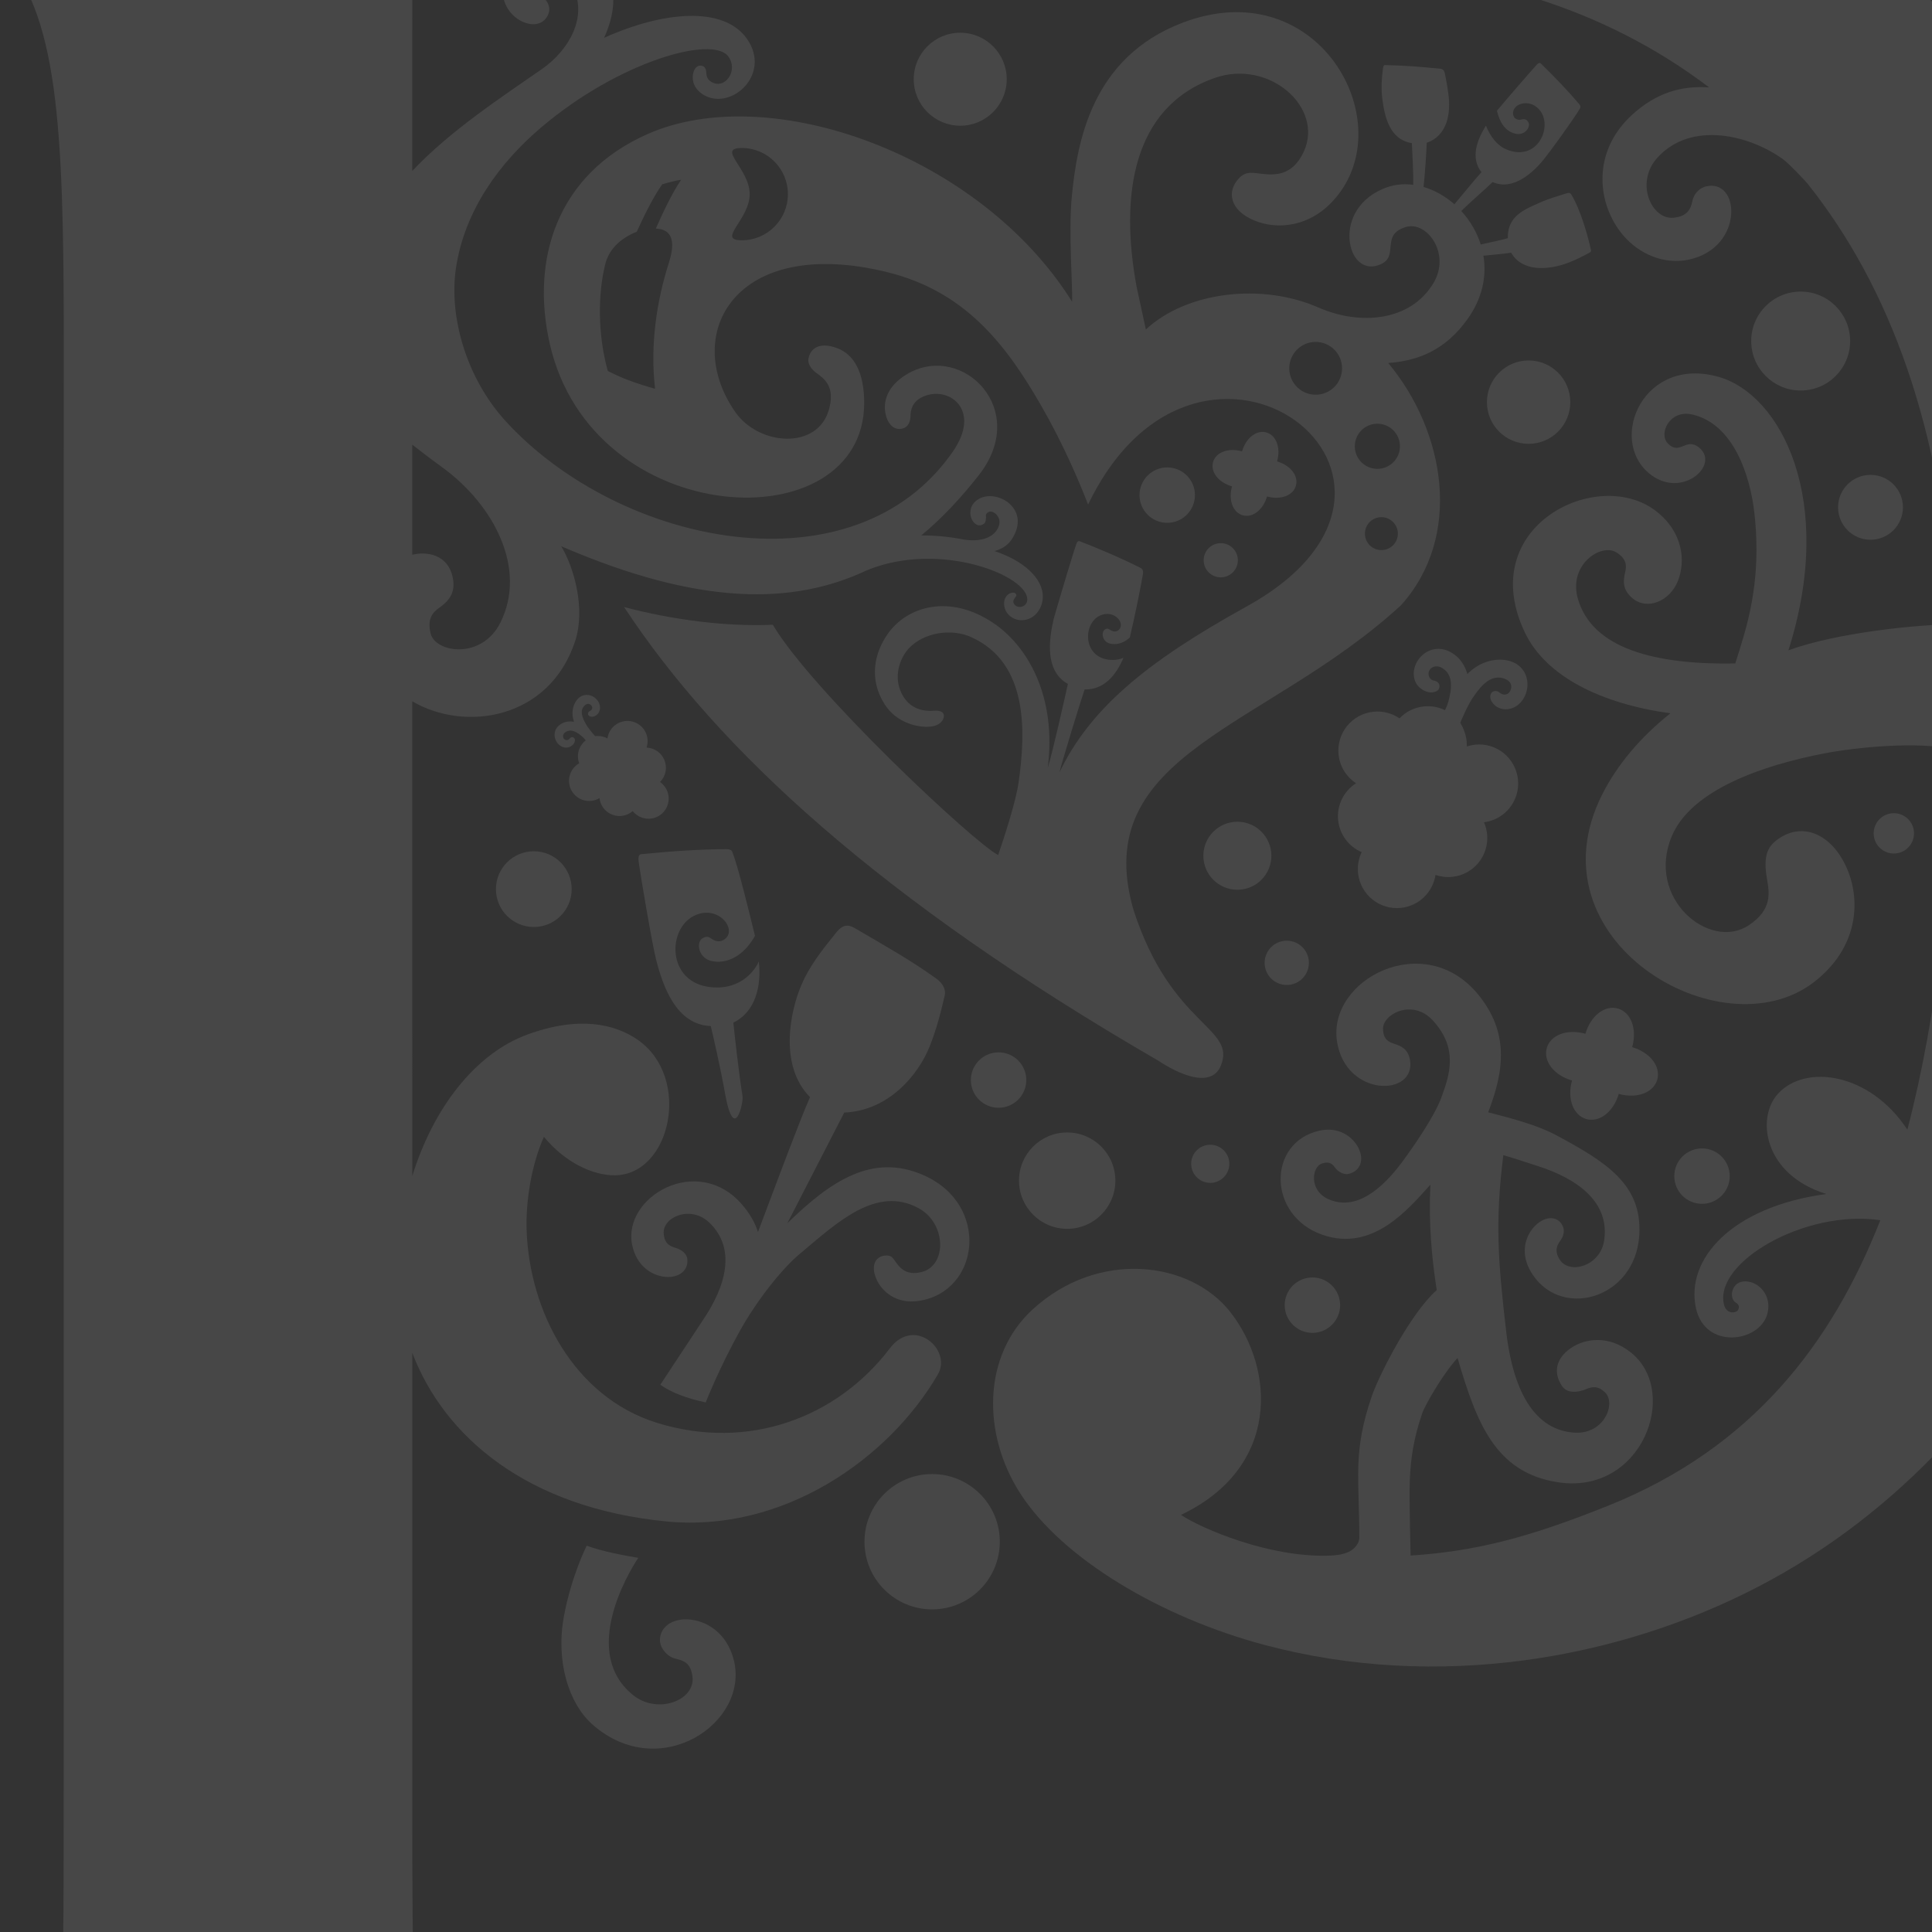 <svg width="898" height="898" viewBox="0 0 898 898" fill="none" xmlns="http://www.w3.org/2000/svg">
<rect x="0" y="0" width="898" height="898" fill="#333333" stroke="none"/>
<g opacity="0.1">
<path fill-rule="evenodd" clip-rule="evenodd" d="M230.516 413.273C230.516 403.551 238.394 395.673 248.117 395.673C257.84 395.673 265.717 403.551 265.717 413.273C265.717 422.996 257.84 430.874 248.117 430.874C238.394 430.874 230.516 422.996 230.516 413.273Z" fill="white"/>
<path fill-rule="evenodd" clip-rule="evenodd" d="M529.649 230.133C529.649 223.019 535.42 217.254 542.528 217.254C549.641 217.254 555.411 223.019 555.411 230.133C555.411 237.246 549.641 243.011 542.528 243.011C535.42 243.011 529.649 237.246 529.649 230.133Z" fill="white"/>
<path fill-rule="evenodd" clip-rule="evenodd" d="M345.144 509.536C345.587 512.648 341.203 532.159 336.901 507.696C334.952 496.609 331.327 480.853 330.372 476.923C314.36 476.295 308.175 458.672 304.943 445.958C303.119 438.785 297.835 407.776 296.852 400.444C296.514 397.922 297.147 397.12 297.999 397.032C312.269 395.618 324.929 394.761 337.616 394.69C339.216 394.679 340.051 395.231 340.22 395.613C342.895 401.858 348.557 425.377 350.909 434.969C346.739 442.622 339.603 448.071 331.507 446.853C324.623 445.816 323.433 438.168 326.381 436.213C328.467 434.837 329.553 435.531 330.765 436.382C331.709 437.038 333.789 438.108 335.836 437.136C339.865 435.225 339.472 430.825 336.546 427.697C333.658 424.612 328.319 422.767 322.456 425.742C309.539 432.277 310.02 458.825 333.058 458.995C346.487 459.093 352.061 448.715 352.678 446.859C354.076 458.782 350.86 470.453 340.87 475.329C341.339 480.275 343.681 500.992 345.144 509.536Z" fill="white"/>
<path fill-rule="evenodd" clip-rule="evenodd" d="M321.871 779.429C321.085 772.933 317.995 771.928 313.994 770.957C309.763 769.93 307.175 765.929 306.831 763.434C306.04 757.773 310.756 752.368 319.486 752.69C327.898 753.007 337.796 758.619 341.077 771.628C348.425 800.786 306.564 829.163 275.31 801.49C264.528 791.942 258.135 772.485 262.153 751.009C265.614 732.48 272.695 718.444 272.695 718.444C279.928 721.119 289.76 722.943 296.677 724.095C296.677 724.095 267.601 766.207 294.155 787.809C305.603 797.123 323.187 790.337 321.871 779.429Z" fill="white"/>
<path fill-rule="evenodd" clip-rule="evenodd" d="M424.707 36.822C424.707 24.888 434.381 15.214 446.32 15.214C458.254 15.214 467.928 24.888 467.928 36.822C467.928 48.755 458.254 58.435 446.32 58.435C434.381 58.435 424.707 48.755 424.707 36.822Z" fill="white"/>
<path fill-rule="evenodd" clip-rule="evenodd" d="M854.342 235.799C854.342 227.474 861.09 220.721 869.421 220.721C877.746 220.721 884.494 227.474 884.494 235.799C884.494 244.125 877.746 250.878 869.421 250.878C861.09 250.878 854.342 244.125 854.342 235.799Z" fill="white"/>
<path fill-rule="evenodd" clip-rule="evenodd" d="M870.889 387.342C870.889 382.167 875.087 377.969 880.263 377.969C885.443 377.969 889.641 382.167 889.641 387.342C889.641 392.523 885.443 396.721 880.263 396.721C875.087 396.721 870.889 392.523 870.889 387.342Z" fill="white"/>
<path fill-rule="evenodd" clip-rule="evenodd" d="M778.219 546.67C778.219 539.556 783.984 533.791 791.097 533.791C798.211 533.791 803.976 539.556 803.976 546.67C803.976 553.783 798.211 559.548 791.097 559.548C783.984 559.548 778.219 553.783 778.219 546.67Z" fill="white"/>
<path fill-rule="evenodd" clip-rule="evenodd" d="M473.632 548.766C473.632 536.395 483.66 526.372 496.031 526.372C508.396 526.372 518.425 536.395 518.425 548.766C518.425 561.137 508.396 571.165 496.031 571.165C483.66 571.165 473.632 561.137 473.632 548.766Z" fill="white"/>
<path fill-rule="evenodd" clip-rule="evenodd" d="M597.137 606.645C597.137 599.531 602.902 593.766 610.015 593.766C617.129 593.766 622.894 599.531 622.894 606.645C622.894 613.758 617.129 619.523 610.015 619.523C602.902 619.523 597.137 613.758 597.137 606.645Z" fill="white"/>
<path fill-rule="evenodd" clip-rule="evenodd" d="M737.302 520.127C731.341 518.418 728.283 510.824 730.68 502.226C722.076 499.709 717.234 493.076 718.948 487.104C720.662 481.132 728.283 478.074 736.909 480.498C739.426 471.905 746.059 467.063 752.026 468.777C757.998 470.486 761.055 478.107 758.637 486.727C767.191 489.255 772.006 495.871 770.298 501.827C768.589 507.783 761.001 510.841 752.408 508.45C749.88 517.015 743.258 521.836 737.302 520.127Z" fill="white"/>
<path fill-rule="evenodd" clip-rule="evenodd" d="M577.603 239.506C573.138 238.223 570.845 232.535 572.636 226.082C566.188 224.199 562.558 219.225 563.841 214.743C565.129 210.267 570.845 207.974 577.309 209.792C579.198 203.35 584.165 199.725 588.642 201.008C593.119 202.291 595.411 208.001 593.599 214.465C600.014 216.359 603.622 221.322 602.339 225.787C601.062 230.253 595.373 232.546 588.926 230.75C587.031 237.175 582.069 240.789 577.603 239.506Z" fill="white"/>
<path fill-rule="evenodd" clip-rule="evenodd" d="M559.468 260.404C559.468 256.015 563.027 252.461 567.411 252.461C571.8 252.461 575.36 256.015 575.36 260.404C575.36 264.793 571.8 268.347 567.411 268.347C563.027 268.347 559.468 264.793 559.468 260.404Z" fill="white"/>
<path fill-rule="evenodd" clip-rule="evenodd" d="M401.811 716.594C401.811 699.222 415.89 685.143 433.261 685.143C450.627 685.143 464.712 699.222 464.712 716.594C464.712 733.965 450.627 748.044 433.261 748.044C415.89 748.044 401.811 733.965 401.811 716.594Z" fill="white"/>
<path fill-rule="evenodd" clip-rule="evenodd" d="M559.326 397.753C559.326 389.023 566.401 381.943 575.136 381.943C583.865 381.943 590.94 389.023 590.94 397.753C590.94 406.482 583.865 413.563 575.136 413.563C566.401 413.563 559.326 406.482 559.326 397.753Z" fill="white"/>
<path fill-rule="evenodd" clip-rule="evenodd" d="M451.26 502.013C451.26 494.9 457.025 489.135 464.138 489.135C471.252 489.135 477.022 494.9 477.022 502.013C477.022 509.127 471.252 514.892 464.138 514.892C457.025 514.892 451.26 509.127 451.26 502.013Z" fill="white"/>
<path fill-rule="evenodd" clip-rule="evenodd" d="M691.128 186.917C691.128 176.217 699.803 167.543 710.503 167.543C721.208 167.543 729.878 176.217 729.878 186.917C729.878 197.618 721.208 206.292 710.503 206.292C699.803 206.292 691.128 197.618 691.128 186.917Z" fill="white"/>
<path fill-rule="evenodd" clip-rule="evenodd" d="M813.966 158.518C813.966 145.82 824.262 135.53 836.955 135.53C849.658 135.53 859.949 145.82 859.949 158.518C859.949 171.217 849.658 181.513 836.955 181.513C824.262 181.513 813.966 171.217 813.966 158.518Z" fill="white"/>
<path fill-rule="evenodd" clip-rule="evenodd" d="M352.312 572.645C361.636 547.887 371.616 521.066 376.502 509.945C362.018 495.364 367.139 470.17 372.626 457.504C376.163 449.332 381.617 442.229 386.896 435.673C389.62 432.288 392.011 428.319 397.154 431.311C412.019 440.018 422.971 446.078 435.347 454.966C437.225 456.325 439.894 459.186 439.108 462.712C437.006 471.949 434.921 479.303 432.131 486.329C426.858 499.6 413.046 516.284 392.404 517.124C388.086 525.461 377.146 546.746 365.954 568.578C386.186 548.826 405.436 535.991 428.883 546.058C460.492 559.63 455.568 600.399 427.038 604.669C416.567 606.235 409.814 600.274 407.313 594.422C404.606 588.083 406.97 584 411.408 583.58C413.1 583.421 413.805 583.853 414.285 584.104C414.814 584.382 415.955 586.025 416.321 586.544C418.276 589.334 421.218 592.958 428.233 591.272C440.254 588.389 439.965 568.643 426.978 561.573C407.292 550.857 389.058 568.288 371.599 582.93C363.088 590.071 351.651 604.723 344.008 618.398C334.373 635.65 328.018 651.847 328.018 651.847C319 649.942 311.963 647.201 306.907 643.631L326.32 614.2C337.621 597.735 342.294 580.211 329.58 568.179C320.954 560.012 307.879 565.695 308.485 573.371C308.867 578.268 311.548 579.256 314.054 580.026C317.389 581.052 319.136 583.072 319.425 584.939C320.25 590.283 315.751 594.083 309.222 593.499C302.928 592.931 295.732 588.34 293.789 578.459C289.427 556.327 324.06 536.095 344.707 559.646C348.447 563.91 350.892 568.217 352.312 572.645Z" fill="white"/>
<path fill-rule="evenodd" clip-rule="evenodd" d="M316.603 83.547C312.301 89.82 307.765 99.581 304.822 106.252C314.949 106.64 312.678 116.554 310.811 122.411C305.232 139.886 302.109 160.402 304.473 180.7C300.264 179.509 296.082 178.21 292.064 176.692C288.75 175.437 285.589 173.996 282.505 172.434C277.87 155.811 277.799 137.037 281.304 122.848C282.936 116.232 287.92 110.931 295.978 107.704C298.921 101.246 303.49 91.714 307.792 85.671C310.32 84.901 313.95 83.962 316.603 83.547ZM599.249 171.195C599.249 164.42 604.747 158.923 611.521 158.923C618.302 158.923 623.799 164.42 623.799 171.195C623.799 177.975 618.302 183.467 611.521 183.467C604.747 183.467 599.249 177.975 599.249 171.195ZM629.717 207.439C629.717 201.641 634.412 196.946 640.21 196.946C646.002 196.946 650.702 201.641 650.702 207.439C650.702 213.231 646.002 217.931 640.21 217.931C634.412 217.931 629.717 213.231 629.717 207.439ZM634.417 248.034C634.417 243.808 637.846 240.38 642.077 240.38C646.308 240.38 649.731 243.808 649.731 248.034C649.731 252.265 646.308 255.693 642.077 255.693C637.846 255.693 634.417 252.265 634.417 248.034ZM348.452 90.235C348.452 102.081 332.926 111.689 344.773 111.689C356.625 111.689 366.222 102.081 366.222 90.235C366.222 78.388 356.625 68.78 344.773 68.78C332.926 68.78 348.452 78.388 348.452 90.235ZM496.365 317.89C485.588 311.857 487.504 297.587 489.732 287.728C491.288 282.236 498.395 258.215 500.284 252.838C500.934 250.987 501.731 251.549 502.353 251.773C506.852 253.384 521.313 259.454 529.966 263.871C530.921 264.357 531.527 265.055 531.216 266.955C530.255 272.895 527.187 287.76 525.135 296.326C522.738 298.531 519.768 299.76 516.547 299.274C512.306 298.635 511.743 294.153 513.392 292.723C514.473 291.778 515.308 292.324 516.083 292.81C517.612 293.777 518.693 293.591 519.403 293.192C521.521 292.013 521.45 289.398 519.648 287.471C517.868 285.577 514.582 284.441 510.968 286.27C506.77 288.394 504.87 294.011 506.098 298.832C507.196 303.15 510.793 306.819 517.497 306.753C519.075 306.737 520.642 306.387 522.187 305.749C519.009 313.277 513.534 320.636 504.133 320.467C502.332 325.669 493.81 353.358 492.423 359.02C506.464 329.807 532.101 308.041 579.176 282.05C685.734 223.221 558.037 125.812 505.744 234.528C501.66 223.975 494.154 206.178 483.694 188.097C467.523 160.129 448.596 135.317 412.134 126.429C341.743 109.271 316.57 155.183 341.672 191.394C352.694 207.297 379.947 209.18 385.264 190.455C388.245 179.973 383.566 176.294 379.335 173.253C377.108 171.654 375.372 169.06 375.743 166.866C376.616 161.772 381.066 158.715 389.353 161.914C396.865 164.813 401.685 172.991 401.685 187.262C401.685 252.363 275.173 247.007 255.476 159.556C246.736 120.746 258.599 81.003 301.099 62.267C358.137 37.127 455.852 72.219 498.303 140.219C498.696 135.361 496.61 108.141 498.112 92.124C500.514 66.465 507.147 26.777 549.619 10.574C610.654 -12.704 648.999 52.233 623.259 88.799C612.035 104.751 595.995 106.978 584.859 103.173C572.854 99.073 569.775 90.529 574.999 83.886C578.313 79.671 581.086 80.124 585.241 80.643C591.907 81.484 600.581 82.286 606.013 70.467C615.458 49.918 589.876 27.306 564.49 36.265C526.079 49.815 520.533 91.305 528.296 133.297L532.597 153.141C551.645 135.453 586.562 131.397 612.864 142.954C632.13 151.416 655.79 149.429 666.387 131.386C674.412 117.733 663.106 102.458 653.323 105.548C647.083 107.519 646.69 110.963 646.313 114.747C645.991 117.978 645.953 120.965 641.717 122.859C634.543 126.064 628.603 121.194 627.408 112.541C626.256 104.199 630.061 93.472 642.306 87.986C647.11 85.835 651.871 85.223 656.86 85.906C657.051 82.002 656.467 70.98 656.238 66.542C645.915 64.86 643.578 54.373 642.497 45.889C641.886 41.102 642.219 36.145 642.808 31.81C643.01 30.374 643.305 30.238 643.862 30.249C653.143 30.451 659.978 31.013 668.428 31.843C669.935 31.99 671.103 31.919 671.567 34.125C672.119 36.707 672.747 40.108 673.26 44.088C674.275 51.998 673.129 62.911 663.16 66.345C663.002 70.592 662.32 81.129 661.675 86.894C666.829 88.389 671.748 91.19 676 94.935C679.074 91.365 686.095 82.685 688.584 80.042C683.332 73.262 686.569 64.991 690.664 58.402C692.831 63.741 696.047 67.732 700.217 69.462C714.815 75.533 722.06 58.506 715.52 51.021C712.55 47.625 708.674 47.423 706.043 48.641C703.373 49.88 702.62 52.577 703.799 54.504C704.279 55.285 705.857 55.913 706.752 55.645C708.439 55.132 709.351 55.268 710.323 56.677C711.698 58.686 708.974 63.244 704.323 62.136C699.442 60.968 696.969 56.617 695.79 51.469C700.616 45.671 711.6 33.006 714.308 30.052C715.143 29.14 715.809 29.146 716.208 29.539C722.895 36.074 728.644 42.041 733.994 48.352C734.665 49.148 734.714 49.804 734.365 50.415C731.373 55.563 720.067 71.013 717.529 74.124C712.823 79.911 703.411 88.908 693.781 84.623C691.788 86.648 682.781 94.487 679.21 98.085C683.239 102.474 686.417 107.797 688.251 113.644C692.711 112.628 698.596 111.422 700.856 110.701C700.54 100.252 708.914 97.212 715.995 94.067C720.291 92.156 724.959 90.923 728.092 89.869C729.665 89.345 730.069 89.984 730.363 90.459C734.556 97.212 738.137 109.882 739.469 116.161C739.622 116.87 739.398 117.121 738.88 117.4C734.556 119.731 731.035 121.478 727.219 122.739C719.652 125.25 707.642 126.588 702.374 117.46C700.452 117.777 694.283 118.448 689.496 118.852C691.052 128.22 689.141 138.565 682 148.474C672.059 162.28 659.814 167.69 645.249 168.717C671.868 200.664 679.997 249.393 651.145 281.362C588.735 338.684 505.924 349.936 526.805 422.778C544.411 477.414 574.967 477.299 567.389 495.457C563.764 504.131 552.294 502.166 538.106 492.847C409.279 418.258 333.652 348.391 290.082 282.159C312.967 288.192 337.823 291.336 359.218 290.392C377.179 320.876 452.658 391.704 463.953 397.431C466.863 388.865 472.131 372.804 473.419 363.813C476.788 340.366 478.114 308.26 451.561 296.195C441.871 291.795 429.309 294.186 422.621 301.157C418.489 305.47 415.65 313.293 418.287 320.45C421.469 329.098 428.43 330.834 434.179 330.342C435.663 330.211 438.049 330.397 438.617 331.953C439.114 333.318 438.12 337.172 432.421 337.734C426.35 338.335 416.627 335.802 411.266 327.482C403.716 315.761 406.369 303.499 412.658 294.59C421.781 281.668 441.379 276.078 461.442 289.393C477.47 300.033 491.298 323.507 486.975 356.956C489.322 349.597 495.284 322.634 496.365 317.89Z" fill="white"/>
<path fill-rule="evenodd" clip-rule="evenodd" d="M553.659 540.943C553.659 536.046 557.628 532.077 562.53 532.077C567.422 532.077 571.396 536.046 571.396 540.943C571.396 545.84 567.422 549.809 562.53 549.809C557.628 549.809 553.659 545.84 553.659 540.943Z" fill="white"/>
<path fill-rule="evenodd" clip-rule="evenodd" d="M587.802 447.53C587.802 441.847 592.409 437.24 598.087 437.24C603.77 437.24 608.377 441.847 608.377 447.53C608.377 453.213 603.77 457.821 598.087 457.821C592.409 457.821 587.802 453.213 587.802 447.53Z" fill="white"/>
<path fill-rule="evenodd" clip-rule="evenodd" d="M709.974 318.217C709.93 323.032 707.036 327.837 702.592 329.234C698.476 330.533 695.184 328.803 693.585 326.477C692.182 324.435 692.651 322.705 693.317 321.957C694.223 320.947 695.883 320.953 696.915 321.837C698.176 322.918 699.617 323.18 700.873 322.388C702.461 321.389 704.17 316.885 698.804 315.291C693.115 313.599 688.797 318.026 684.615 324.212C681.754 328.448 678.757 335.944 678.757 335.944C680.275 338.548 681.372 341.392 681.7 344.504L681.793 346.949C683.01 346.545 684.282 346.272 685.609 346.13C695.572 345.082 704.503 352.31 705.551 362.284C706.589 372.133 699.541 380.966 689.752 382.189C690.495 383.87 690.992 385.694 691.199 387.621C692.242 397.584 685.014 406.515 675.045 407.563C672.316 407.853 669.657 407.514 667.222 406.673C666.016 414.638 659.563 421.108 651.172 421.986C641.203 423.035 632.278 415.801 631.229 405.833C630.864 402.361 631.502 399.009 632.916 396.082C627.059 393.577 622.691 388.063 621.981 381.277C621.239 374.196 624.673 367.634 630.296 364.059C625.89 361.176 622.768 356.405 622.178 350.76C621.13 340.791 628.358 331.866 638.326 330.817C642.797 330.348 647.056 331.543 650.495 333.902C653.361 330.877 657.281 328.825 661.752 328.355C665.273 327.984 668.669 328.645 671.633 330.097C671.633 330.097 672.752 327.766 673.184 326.182C674.789 320.281 675.624 313.97 670.672 310.7C667.14 308.369 664.099 310.613 664.001 312.949C663.941 314.298 664.607 315.979 666.398 316.312C668.079 316.629 669.335 317.617 669.029 319.408C668.838 320.559 668.128 321.504 665.759 321.804C662.958 322.154 658.924 319.943 657.652 316.334C654.437 307.25 666.065 295.725 677.005 305.028C679.292 306.971 681.034 309.859 682.049 313.282C687.454 307.769 694.234 306.038 699.579 306.78C706.769 307.779 710.022 313.009 709.974 318.217Z" fill="white"/>
<path fill-rule="evenodd" clip-rule="evenodd" d="M275.408 323.633C277.63 324.741 279.202 327.17 278.847 329.551C278.519 331.756 276.969 332.892 275.528 333.105C274.267 333.296 273.568 332.684 273.371 332.204C273.109 331.56 273.486 330.79 274.13 330.511C274.916 330.168 275.364 329.562 275.282 328.803C275.178 327.836 273.475 326.024 271.521 328.153C269.452 330.413 270.522 333.416 272.449 336.751C273.764 339.039 276.57 342.123 276.57 342.123C278.115 342.009 279.682 342.145 281.205 342.697L282.357 343.21C282.445 342.555 282.603 341.899 282.838 341.255C284.612 336.391 289.984 333.885 294.848 335.654C299.647 337.401 302.152 342.669 300.509 347.49C301.454 347.522 302.414 347.703 303.353 348.047C308.212 349.815 310.718 355.193 308.949 360.051C308.463 361.383 307.71 362.541 306.765 363.48C310.188 365.844 311.728 370.298 310.237 374.387C308.469 379.251 303.097 381.757 298.233 379.988C296.54 379.372 295.132 378.318 294.089 376.997C291.605 379.148 288.057 379.928 284.748 378.722C281.293 377.466 279.033 374.387 278.645 370.97C276.308 372.362 273.393 372.728 270.636 371.729C265.778 369.96 263.272 364.583 265.041 359.724C265.832 357.54 267.35 355.837 269.222 354.772C268.469 352.763 268.403 350.476 269.2 348.298C269.823 346.578 270.898 345.153 272.241 344.11C272.241 344.11 271.417 343.062 270.778 342.505C268.403 340.42 265.663 338.608 263.026 340.163C261.148 341.277 261.498 343.193 262.557 343.767C263.174 344.1 264.102 344.176 264.664 343.417C265.188 342.707 265.93 342.347 266.695 342.893C267.186 343.248 267.459 343.788 267.066 344.957C266.596 346.332 264.653 347.708 262.693 347.479C257.752 346.916 255.039 338.913 261.831 335.943C263.25 335.321 264.981 335.168 266.798 335.468C265.461 331.718 266.192 328.18 267.748 325.866C269.839 322.759 273 322.432 275.408 323.633Z" fill="white"/>
<path fill-rule="evenodd" clip-rule="evenodd" d="M428.206 248.858C434.577 248.858 441.008 249.437 447.177 250.638C454.361 252.03 461.988 250.654 464.232 244.567C465.793 240.347 461.671 236.99 459.597 237.956C458.128 238.633 458.194 239.484 458.314 240.467C458.199 242.58 457.877 243.098 457.156 243.573C454.765 245.157 452.303 243.388 451.386 240.647C450.485 237.945 451.075 234.304 454.672 232.065C459.635 228.97 468.026 230.913 471.667 237.11C473.649 240.483 473.638 244.933 470.881 249.704C469.074 252.849 466.617 254.863 462.294 256.151C478.076 261.398 486.096 270.94 484.524 279.375C483.59 284.414 479.763 288.53 474.249 288.263C470.99 288.104 467.158 285.593 466.721 281.16C466.415 278.016 468.26 276.285 469.363 275.821C470.957 275.15 472.06 275.428 472.371 276.422C472.71 277.486 470.275 278.622 471.198 280.472C472.508 283.109 477.11 282.476 477.459 279.047C478.6 267.791 436.963 251.003 402.875 265.094C369.034 281.056 325.747 281.93 260.843 253.891C266.87 263.811 272.225 283.049 267.345 297.947C255.389 334.442 216.077 340.387 191.614 325.958L191.62 546.675C201.342 515.115 220.832 489.763 245.12 480.864C269.223 472.037 285.89 475.989 296.426 483.304C321.604 500.796 311.87 546.282 285.584 546.282C275.61 546.282 262.813 540.495 252.828 528.414C247.244 540.73 244.312 557.834 244.771 571.635C246.021 609.533 266.766 649.352 305.428 661.357C347.655 674.465 389.058 659.064 413.657 626.647C424.952 611.776 442.608 627.352 435.925 638.827C412.964 678.259 363.875 712.456 309.806 707.176C244.694 700.816 206.376 667.553 191.62 628.787L191.62 826.739C191.62 1069.14 192.324 1062.04 353.125 1062.04V1129H-128.733V1062.04C29.655 1062.04 29.612 1071.56 29.612 826.739L29.612 217.418C29.612 -15.39 36.867 -51.394 -128.733 -51.394V-109H621.676C901.352 -109 1017.54 114.19 1017.54 350.842C1017.54 514.973 947.766 669.715 817.165 737.535C752.206 771.268 668.347 785.975 587.976 764.624C539.678 751.795 493.733 724.509 474.184 694.096C456.447 666.505 456.638 630.108 479.878 608.714C510.368 580.642 553.212 586.058 571.849 609.833C592.594 636.305 595.171 682.102 548.926 704.13C558.365 710.419 589.668 723.953 617.625 723.068C620.491 722.975 623.963 722.692 626.949 721.278C629.815 719.918 631.819 717.09 631.819 714.77C631.819 700.827 631.022 690.897 631.355 681.18C631.688 671.457 633.151 661.941 637.66 648.817C641.4 638.226 655.823 610.199 667.79 599.657C665.431 584.251 663.996 568.534 664.853 550.644C654.638 561.917 638.075 582.1 614.639 573.922C588.964 564.964 589.04 530.914 613.307 525.531C622.314 523.533 628.734 528.359 631.36 533.475C634.112 538.852 632.616 544.142 626.9 545.627C625.131 546.091 622.232 545.086 620.54 542.723C619.317 541.014 617.958 539.687 614.546 540.763C609.698 542.291 608.317 553.199 617.308 557.31C630.176 563.195 642.525 552.478 651.587 540.271C656.555 533.584 666.638 519.237 670.055 509.847C673.828 499.464 677.922 487.191 665.874 474.198C656.489 464.077 642.524 471.36 642.83 478.38C643.049 483.326 645.429 484.265 648.208 485.221C650.741 486.094 654.333 487.17 655.326 492.47C656.942 501.151 649.441 505.644 641.018 504.59C632.72 503.553 623.543 497.144 621.474 484.282C616.806 455.282 662.069 431.649 687.072 462.27C701.293 479.68 699.371 497.225 691.707 516.999C703.657 520.072 714.062 522.884 722.639 527.268C746.37 539.993 763.288 550.36 761.956 573.895C760.225 604.505 723.922 613.922 711.087 590.289C706.343 581.554 709.433 573.562 713.882 569.396C718.632 564.942 724.167 565.258 726.329 569.784C727.11 571.411 727.23 573.862 725.352 576.493C723.851 578.59 722.207 581.325 725.057 585.621C729.566 592.434 743.804 588.586 745.617 576.57C748.27 558.931 733.513 547.903 714.466 541.887C707.255 539.507 702.014 537.842 698.755 536.898C694.846 567.901 696.325 586.773 700.103 619.043C703.613 649.03 714.597 664.867 731.881 665.905C745.66 666.729 751.13 652.393 746.206 647.381C742.734 643.849 739.873 644.559 737.171 645.706C736.467 646.006 729.228 648.992 726.034 644.248C721.929 638.144 723.054 631.544 730.014 626.691C736.882 621.909 747.986 620.533 758.129 628.705C780.998 647.13 763.179 694.98 724.107 688.959C694.9 684.455 686.264 661.111 677.48 631.2C671.251 637.801 662.609 652.497 661.031 656.962C657.041 668.591 655.665 678.155 655.288 687.9C654.911 697.645 655.703 722.55 655.659 723.03C685.925 721.054 710.765 714.612 747.631 699.796C814.348 672.985 851.356 624.644 873.974 567.164C839.106 562.021 796.66 586.648 801.295 606.29C802.474 611.263 807.306 610.33 807.966 608.676C808.272 607.906 808.796 606.617 806.596 605.296C805.22 604.472 804.756 602.081 805.095 600.547C806.378 594.705 812.383 594.798 816.095 596.927C820.135 599.247 823.329 604.434 821.342 611.094C817.504 623.94 792.495 627.45 788.264 607.949C783.4 585.507 804.554 560.978 848.9 554.968C819.726 545.982 816.144 519.532 826.435 508.34C839.319 494.332 869.23 498.672 886.552 525.078C900.511 471.725 907.592 407.121 908.433 348.347C891.607 344.465 863.121 347.299 848.283 350.121C819.24 355.651 786.064 367.148 777.045 388.685C764.909 417.668 794.684 442.087 812.798 430.093C823.885 422.751 822.428 415.048 821.249 408.185C819.496 397.999 821.658 393.74 825.496 390.727C837.272 381.479 851.171 387.364 858.268 403.207C865.152 418.552 863.76 440.739 842.9 456.658C799.854 489.528 710.41 436.901 744.759 369.163C751.676 355.515 762.376 342.707 776.412 331.549C744.257 327.121 718.566 314.451 708.805 294.066C685.123 244.572 742.794 216.403 769.91 237.694C782.226 247.367 783.618 260.754 779.873 270.089C776.074 279.555 765.543 283.786 758.784 278.065C756.36 276.012 755.318 274.014 754.941 272.005C754.521 269.75 755.05 267.436 755.307 266.349C756.055 263.237 756.322 259.836 751.25 256.73C744.066 252.324 728.764 262.593 733.453 278.496C740.217 301.43 769.026 309.019 806.552 308.391C811.449 292.756 819.196 271.323 815.407 238.163C813.524 221.649 806.006 197.05 786.495 192.644C776.172 190.313 770.794 201.445 775.146 206.03C780.785 211.97 783.52 203.082 789.667 207.957C799.925 216.097 781.211 232.704 766.198 219.76C747.5 203.645 764.085 165.272 798.871 175.186C827.663 183.396 853.458 232.245 831.266 302.282C853.01 294.208 891.858 290.081 908.433 290.255C902.87 198.207 877.97 133.04 840.492 85.785C838.653 83.465 831.25 75.817 828.766 74.021C813.289 62.824 786.173 55.994 770.434 73.213C759.75 84.901 767.628 102.19 777.842 101.208C784.355 100.58 785.873 97.048 786.583 93.63C787.603 88.733 791.228 87.085 792.79 86.686C800.405 84.748 805.275 91.043 804.647 99.755C804.036 108.152 798.08 117.853 784.967 120.675C773.721 123.094 762.027 118.273 754.455 109.369C742.232 94.995 739.628 70.581 758.719 53.254C770.003 43.001 781.697 39.737 794.417 40.627C744.541 2.756 684.986 -13.573 629.805 -13.573H281.861C282.658 -11.897 283.362 -10.057 283.957 -8.053C286.25 -0.274 284.907 8.554 280.791 17.583C308.18 5.229 336.42 2.598 347.219 18.096C358.705 34.583 340.001 51.365 327.358 44.284C322.788 41.724 321.533 37.717 322.106 34.496C322.745 30.969 324.95 29.806 326.916 30.833C327.674 31.231 328.166 32.192 328.248 33.409C328.357 35.102 328.488 37.444 331.873 38.639C337.752 40.719 343.048 32.307 338.516 26.236C331.059 16.235 287.489 28.764 251.726 59.068C231.81 75.937 216.011 98.041 211.972 124.317C208.472 147.065 216.787 175.857 235.124 195.86C288.33 253.891 397.22 276.083 442.952 209.803C455.955 190.952 441.903 180.001 430.472 183.822C423.882 186.028 423.249 190.471 423.173 193.752C423.118 195.925 422.108 198.005 420.629 198.742C416.791 200.664 412.56 198.349 411.457 191.503C410.453 185.252 413.57 178.308 422.441 173.411C447.575 159.523 478.906 190.368 454.913 220.918C446.718 231.356 437.94 240.827 428.206 248.858ZM191.614 79.469C209.537 60.433 233.95 44.623 251.917 32.077C264.697 23.152 272.853 7.92 266.635 -5.083C262.322 -14.102 251.573 -12.448 249.875 -7.655C248.871 -4.805 250.241 -2.987 251.944 -1.704C253.909 -0.225 256.344 2.974 254.837 6.637C252.943 11.245 247.964 12.588 242.445 9.875C237.002 7.205 232.225 0.649 233.841 -8.654C234.142 -10.368 234.671 -12.017 235.408 -13.573H191.62L191.614 79.469ZM191.614 206.658V257.838C200.698 255.769 209.297 259.367 210.634 269.641C211.311 274.795 209.646 278.654 204.285 282.394C200.911 284.747 198.52 287.76 200.169 294.481C202.374 303.45 223.933 306.709 232.575 289.42C245.044 264.482 229.791 234.768 205.382 217.074C200.693 213.679 196.096 210.201 191.614 206.658Z" fill="white"/>
</g>
</svg>
